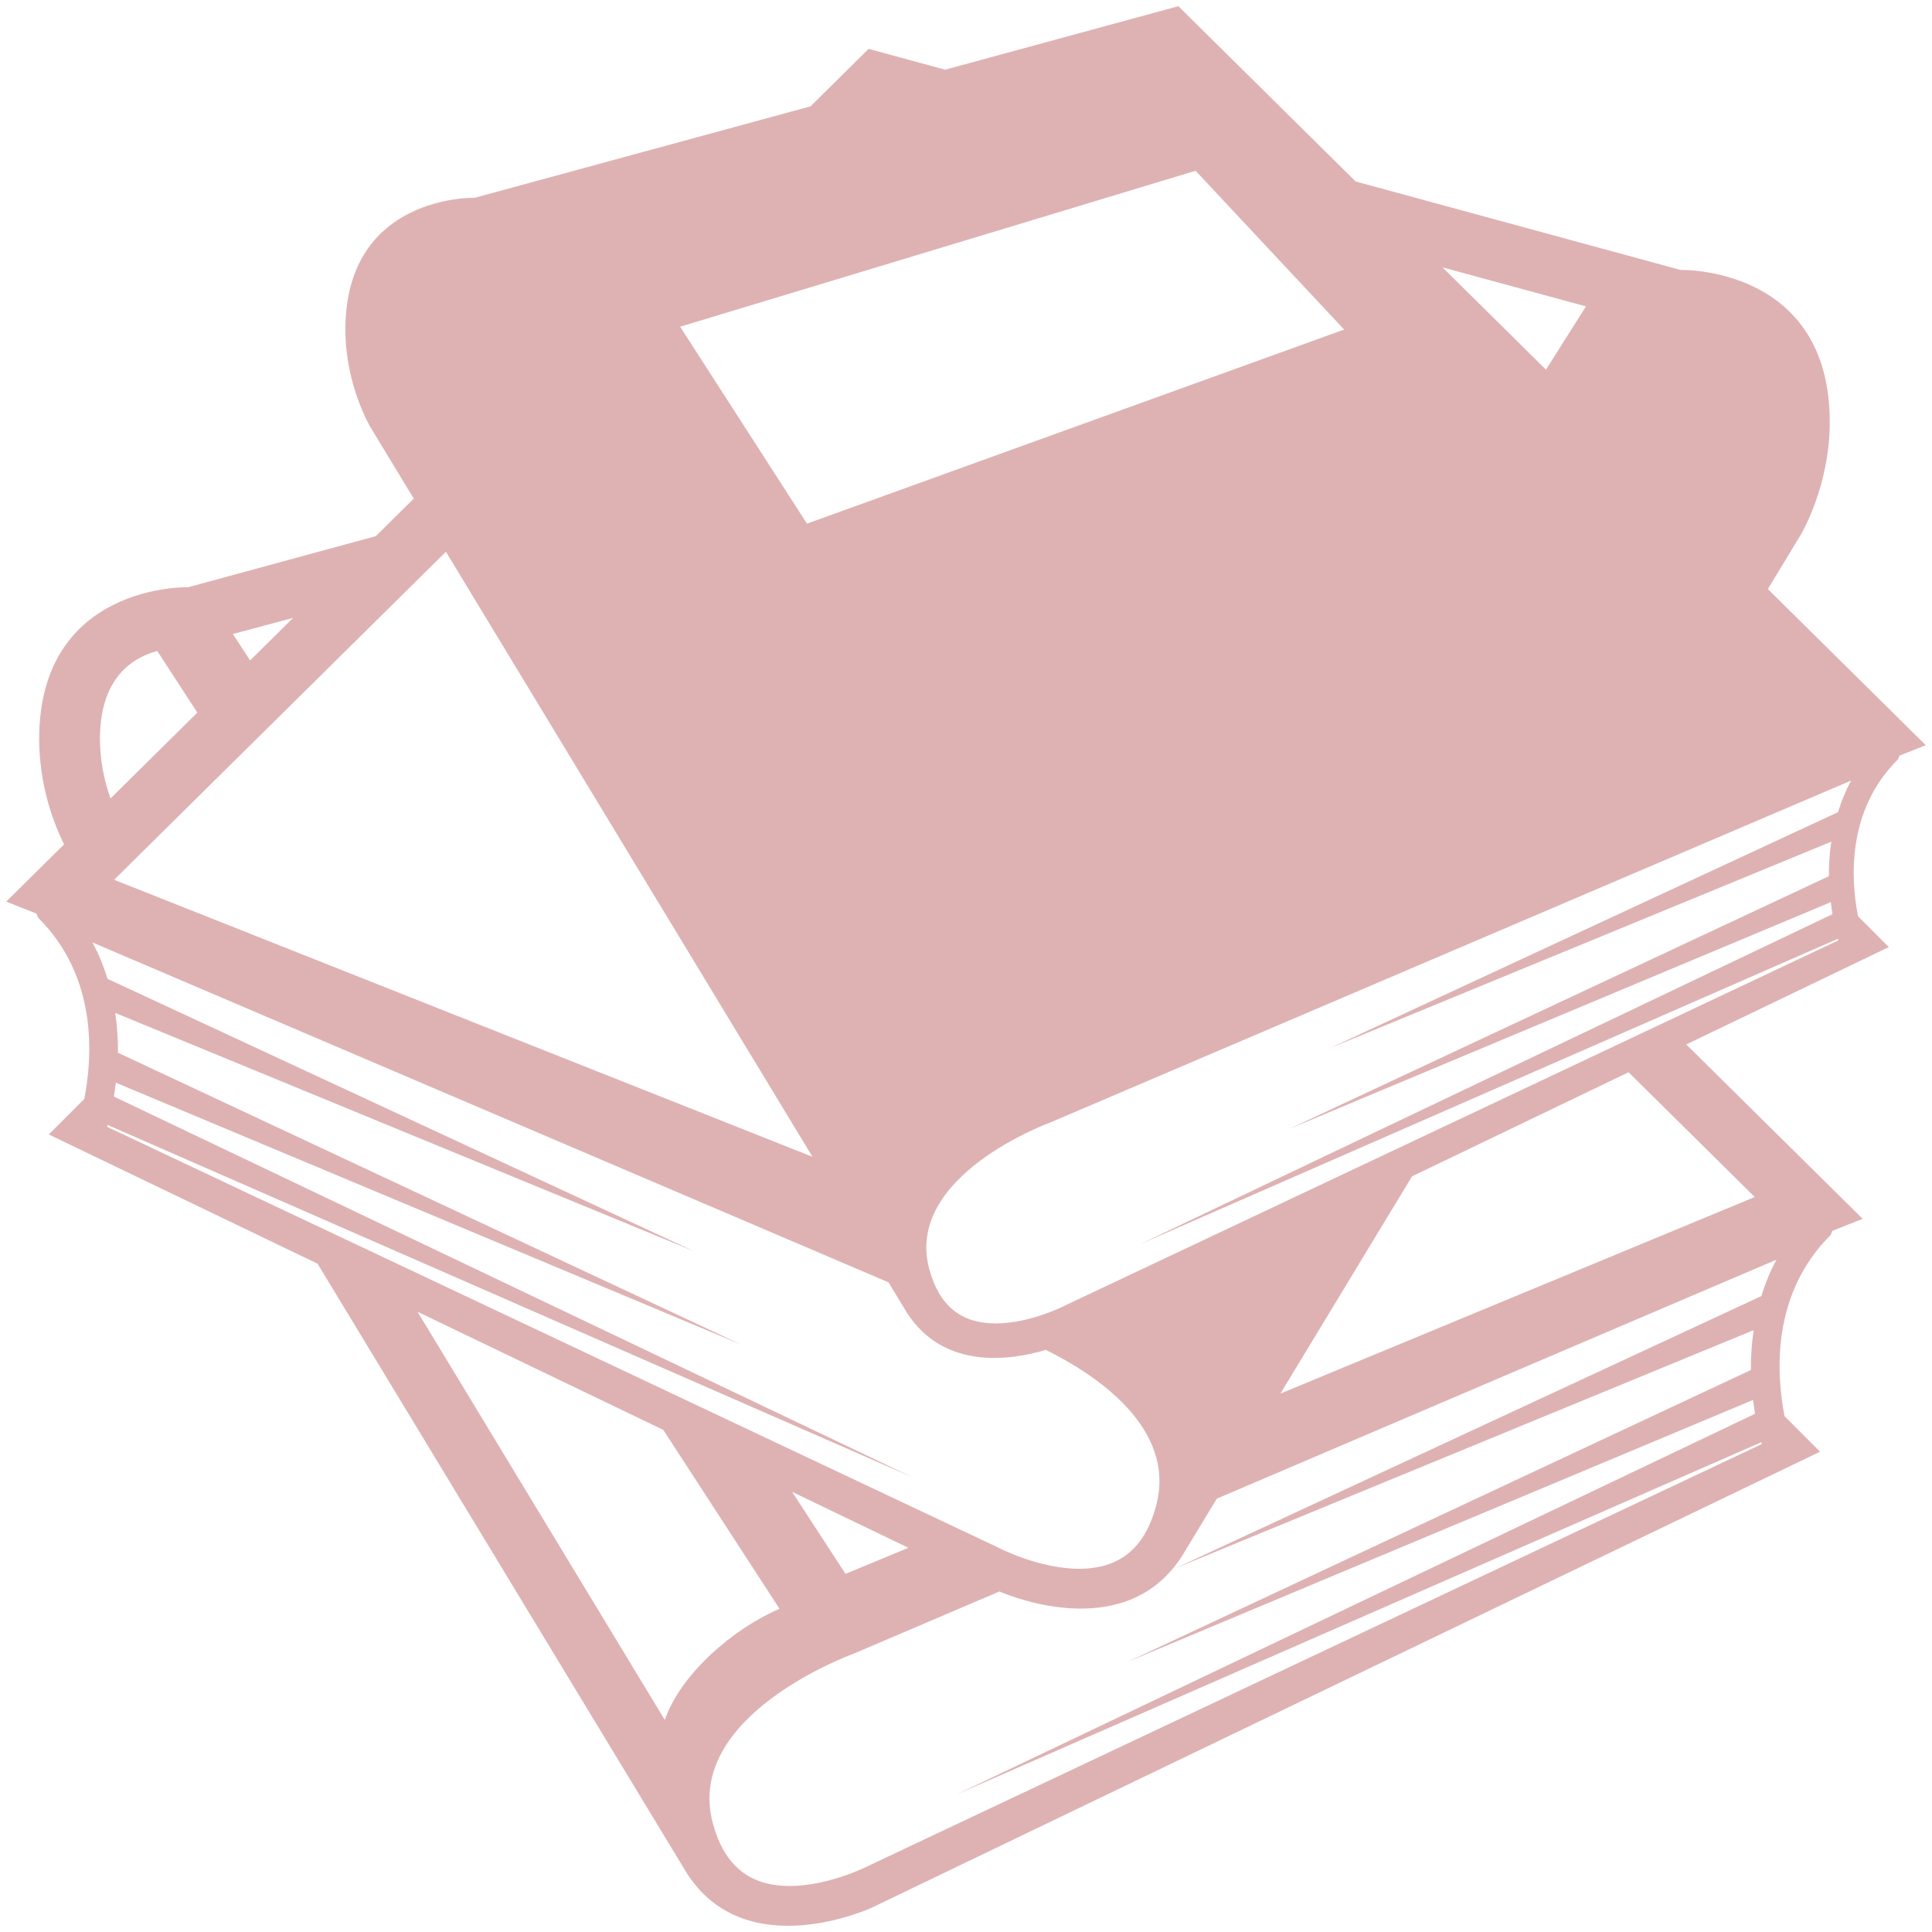 <svg width="234" height="234" viewBox="0 0 234 234" fill="none" xmlns="http://www.w3.org/2000/svg">
<path d="M214.119 71.345L218.106 64.765C218.106 64.765 221.617 58.945 221.617 51.129C221.617 32.196 203.552 32.696 203.552 32.696L164.194 21.981L142.722 0.75L114.47 8.442L105.204 5.919L98.164 12.883L57.488 23.957C57.488 23.957 41.833 23.527 41.833 39.934C41.833 46.708 44.879 51.753 44.879 51.753L50.114 60.394L45.514 64.936L22.806 71.12C22.806 71.12 4.741 70.62 4.741 89.553C4.777 93.965 5.809 98.311 7.76 102.267L0.75 109.2L4.427 110.657C4.509 110.854 4.54 111.075 4.699 111.234C11.809 118.36 11.224 127.931 10.209 133.101L5.912 137.406L38.465 153.057L83.175 226.856C90.34 238.117 105.549 231.072 105.549 231.072L220.439 175.83L216.142 171.525C215.127 166.356 214.542 156.785 221.652 149.655C221.811 149.496 221.842 149.275 221.923 149.081L225.601 147.62L204.238 126.501L228.767 114.71L225.043 110.978C224.163 106.499 223.656 98.202 229.821 92.026C229.956 91.886 229.979 91.7 230.053 91.526L233.25 90.259L214.119 71.345ZM192.09 37.109L187.246 44.774L174.714 32.382L192.09 37.109ZM144.807 20.683L162.799 39.915L97.741 63.424L82.377 39.57L144.807 20.683ZM54.008 66.826L98.404 140.107L13.824 106.557L54.008 66.826ZM35.505 74.836L30.293 79.99L28.208 76.793L35.505 74.836ZM19.048 78.843L23.899 86.31L13.386 96.703C12.56 94.409 12.127 91.992 12.104 89.553C12.104 82.478 15.614 79.784 19.048 78.843ZM12.972 136.476L13.03 136.251L110.475 178.903L13.793 132.814C13.882 132.291 13.952 131.713 14.026 131.132L89.716 162.83L14.289 127.505C14.304 125.891 14.193 124.278 13.956 122.681L84.012 151.53L13.014 118.55C12.56 117.023 11.95 115.546 11.193 114.144L107.615 155.316L109.808 158.935C114.33 166.042 122.533 164.728 126.668 163.496C132.384 166.317 142.629 172.843 140.006 182.456C138.622 187.54 135.581 190.005 130.71 190.005C125.777 190.005 120.852 187.424 120.801 187.389L12.972 136.476ZM110.025 187.467L102.407 190.621L95.936 180.689L110.025 187.467ZM80.521 208.318L50.571 158.877L80.339 173.188L94.416 194.856C88.74 197.282 82.396 202.82 80.521 208.318ZM212.399 161.105C212.162 162.702 212.051 164.315 212.065 165.93L136.639 201.254L212.329 169.557C212.403 170.134 212.468 170.715 212.561 171.238L115.88 217.331L213.325 174.679L213.383 174.904L105.553 225.81C105.503 225.845 100.586 228.426 95.645 228.426C90.77 228.426 87.732 225.957 86.349 220.877C82.791 207.83 103.019 200.433 103.321 200.32L121.049 192.756C122.952 193.566 136.526 198.894 143.18 188.436L147.376 181.515L215.165 152.569C214.408 153.971 213.796 155.447 213.34 156.975L142.342 189.955L212.399 161.105ZM212.53 144.981L155.083 168.789L171.025 142.474L197.247 129.869L212.53 144.981ZM221.803 101.942C221.599 103.326 221.502 104.724 221.513 106.123L156.149 136.735L221.745 109.265C221.811 109.765 221.865 110.273 221.947 110.722L138.154 150.666L222.605 113.702L222.656 113.896L129.202 158.021C129.16 158.048 124.893 160.288 120.615 160.288C116.388 160.288 113.757 158.145 112.559 153.743C109.475 142.436 127.005 136.026 127.269 135.929L224.198 94.544C223.545 95.762 223.017 97.042 222.621 98.365L161.086 126.947L221.803 101.942Z" fill="#9F1F22" fill-opacity="0.34"/>
</svg>
